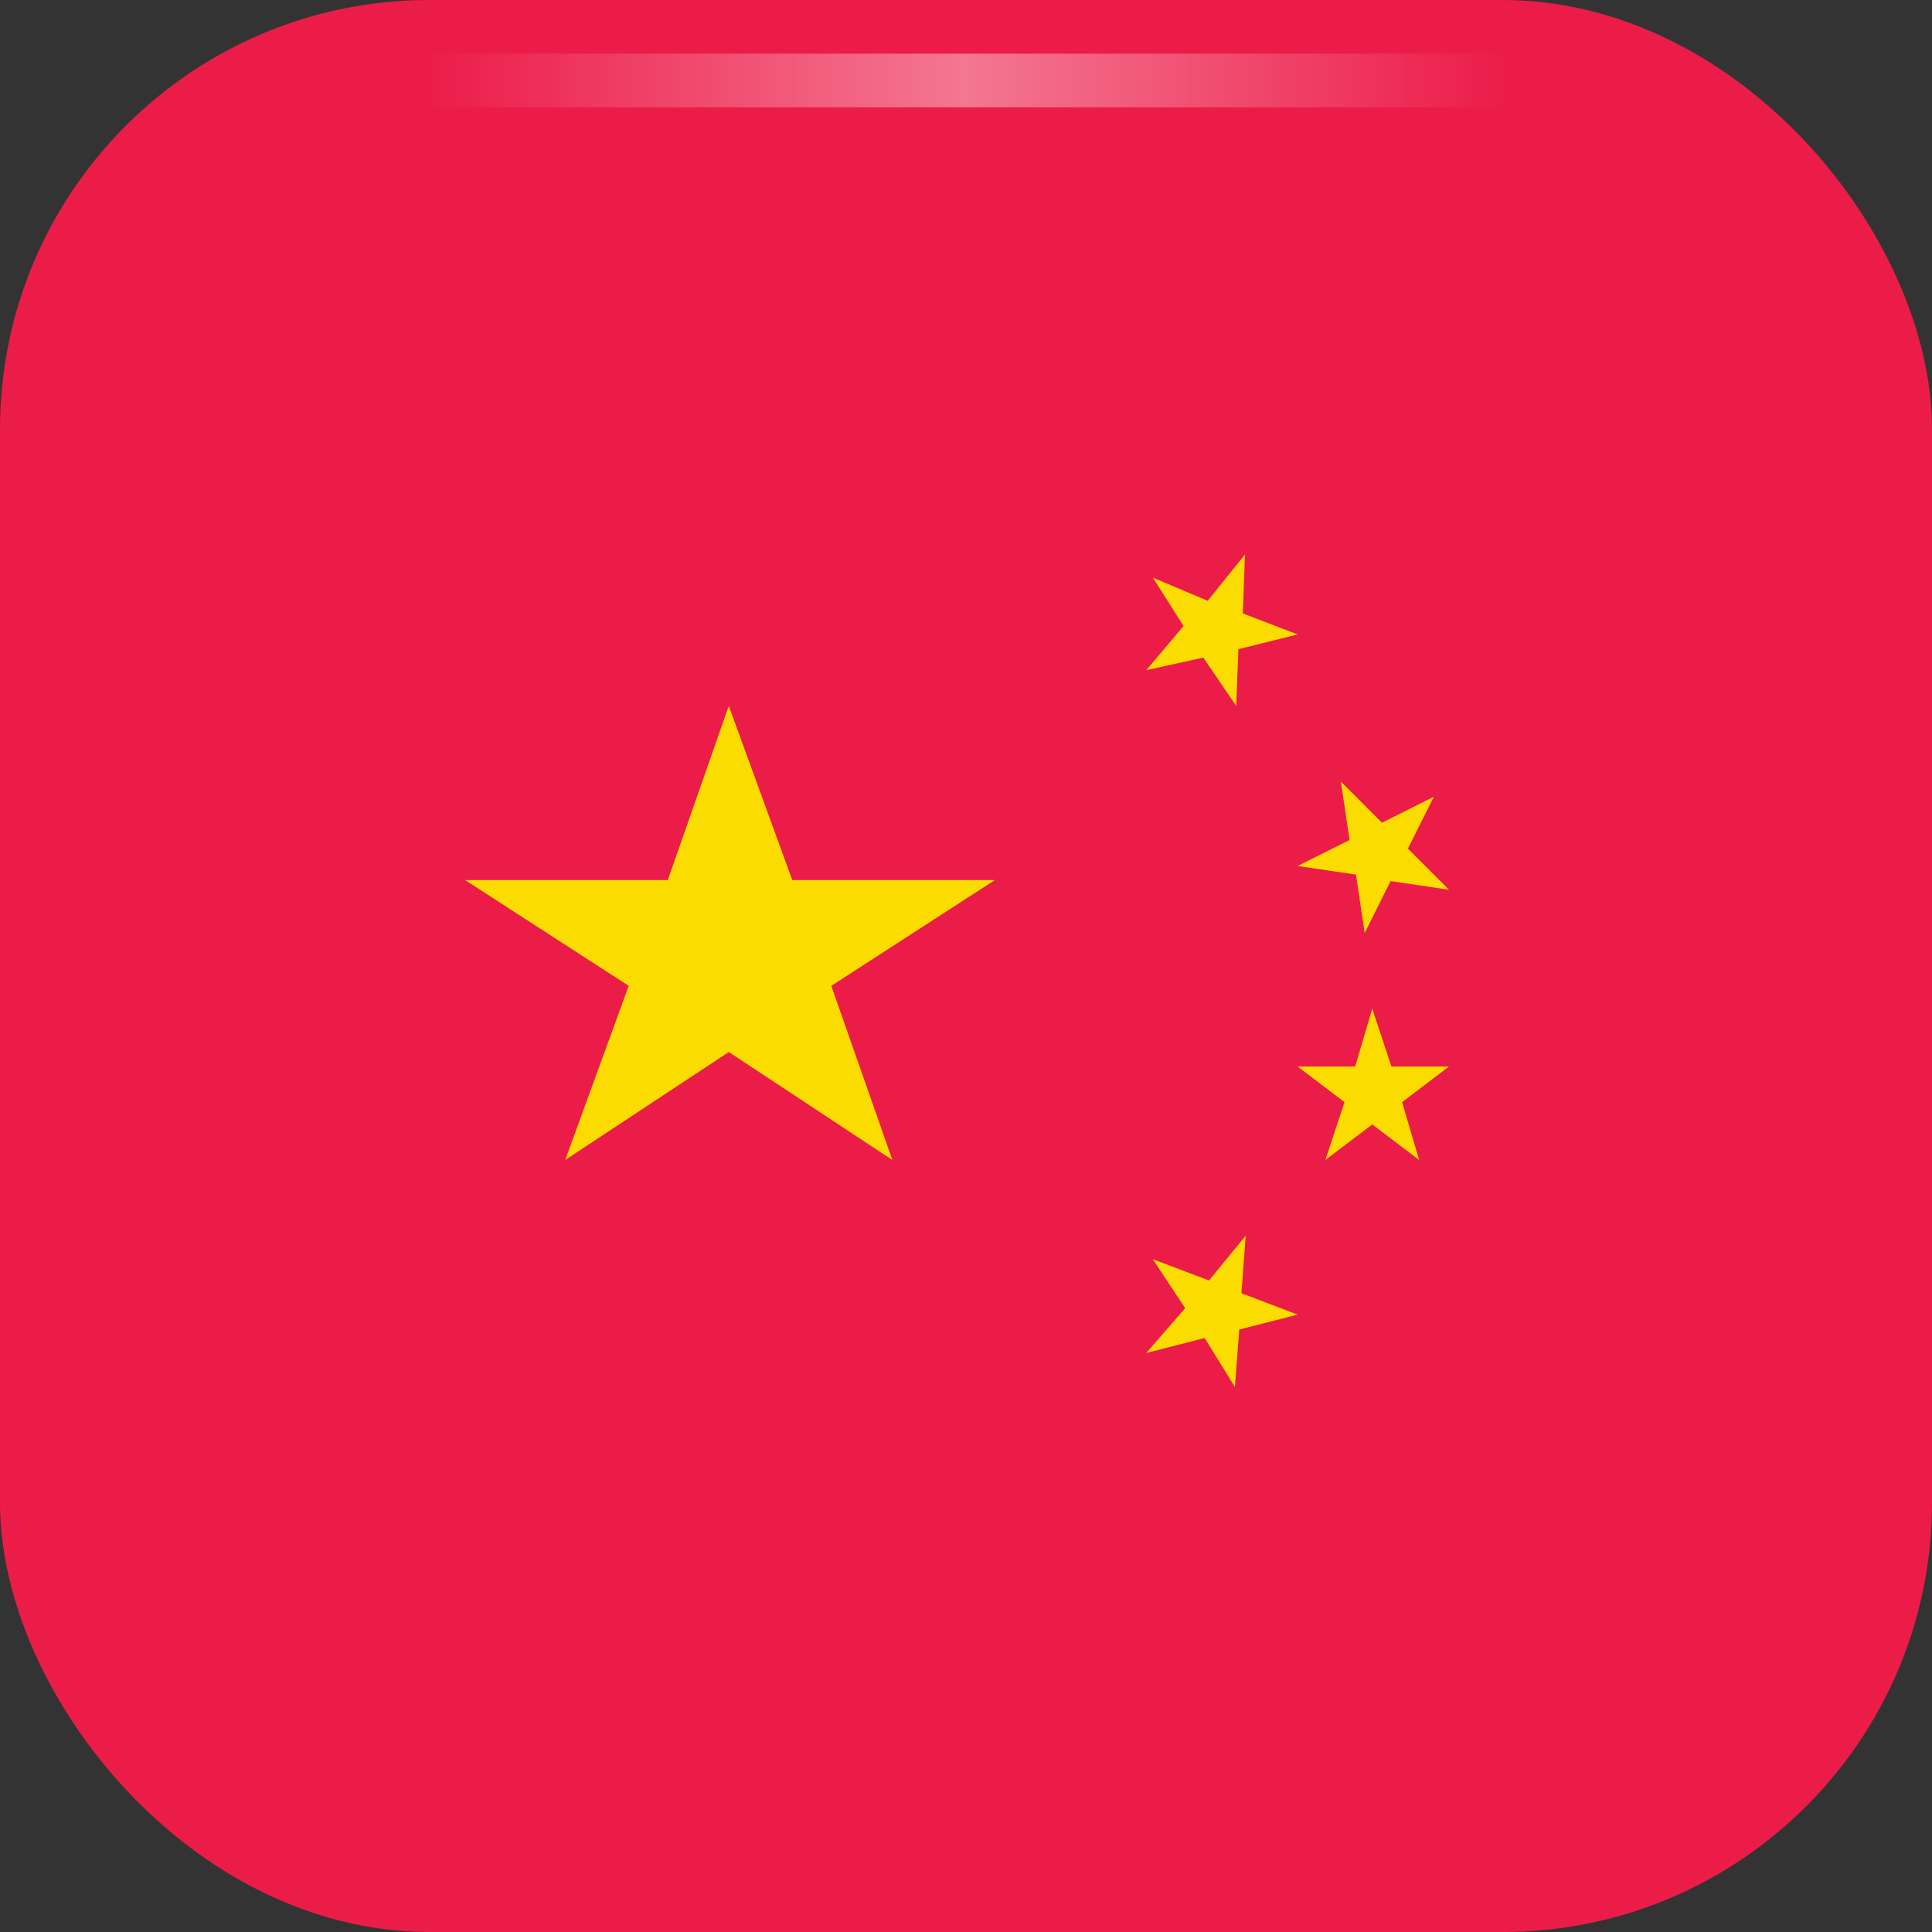 <?xml version="1.0" encoding="UTF-8"?>
<svg width="36px" height="36px" viewBox="0 0 36 36" version="1.1" xmlns="http://www.w3.org/2000/svg" xmlns:xlink="http://www.w3.org/1999/xlink">
    <rect x="0" y="0" width="36" height="36" fill="#333333" stroke="none"/>
    <title>Group 19 3</title>
    <defs>
        <linearGradient x1="100%" y1="50%" x2="0%" y2="50%" id="linearGradient-1">
            <stop stop-color="#FFFFFF" stop-opacity="0" offset="0%"></stop>
            <stop stop-color="#FFFFFF" offset="50.126%"></stop>
            <stop stop-color="#FFFFFF" stop-opacity="0" offset="100%"></stop>
        </linearGradient>
    </defs>
    <g id="页面-1" stroke="none" stroke-width="1" fill="none" fill-rule="evenodd">
        <g id="Group-3备份" transform="translate(-486, -41)">
            <g id="Group-19" transform="translate(486, 41)">
                <rect id="矩形备份-19" fill="#EC1C49" x="0" y="0" width="36" height="36" rx="8"></rect>
                <path d="M13.58,13.154 L14.763,16.399 L18.538,16.399 L15.49,18.37 L16.628,21.615 L13.58,19.603 L10.532,21.615 L11.715,18.37 L8.667,16.399 L12.443,16.399 L13.58,13.154 Z M23.198,10.333 L23.158,11.43 L24.179,11.822 L23.076,12.096 L23.035,13.154 L22.422,12.253 L21.359,12.488 L22.054,11.665 L21.482,10.764 L22.504,11.195 L23.198,10.333 Z M26.718,14.846 L26.234,15.813 L27,16.579 L25.912,16.418 L25.429,17.385 L25.267,16.297 L24.179,16.136 L25.147,15.652 L24.985,14.564 L25.751,15.33 L26.718,14.846 Z M25.57,18.795 L25.927,19.873 L27,19.873 L26.126,20.537 L26.444,21.615 L25.57,20.952 L24.696,21.615 L25.053,20.537 L24.179,19.873 L25.252,19.873 L25.57,18.795 Z M23.212,23.026 L23.132,24.098 L24.179,24.496 L23.092,24.774 L23.011,25.846 L22.447,24.932 L21.359,25.211 L22.084,24.376 L21.48,23.463 L22.527,23.86 L23.212,23.026 Z" id="形状" fill="#FBDC00" fill-rule="nonzero"></path>
                <rect id="Rectangle" fill="url(#linearGradient-1)" opacity="0.4" x="8" y="1" width="20" height="1"></rect>
            </g>
        </g>
    </g>
</svg>